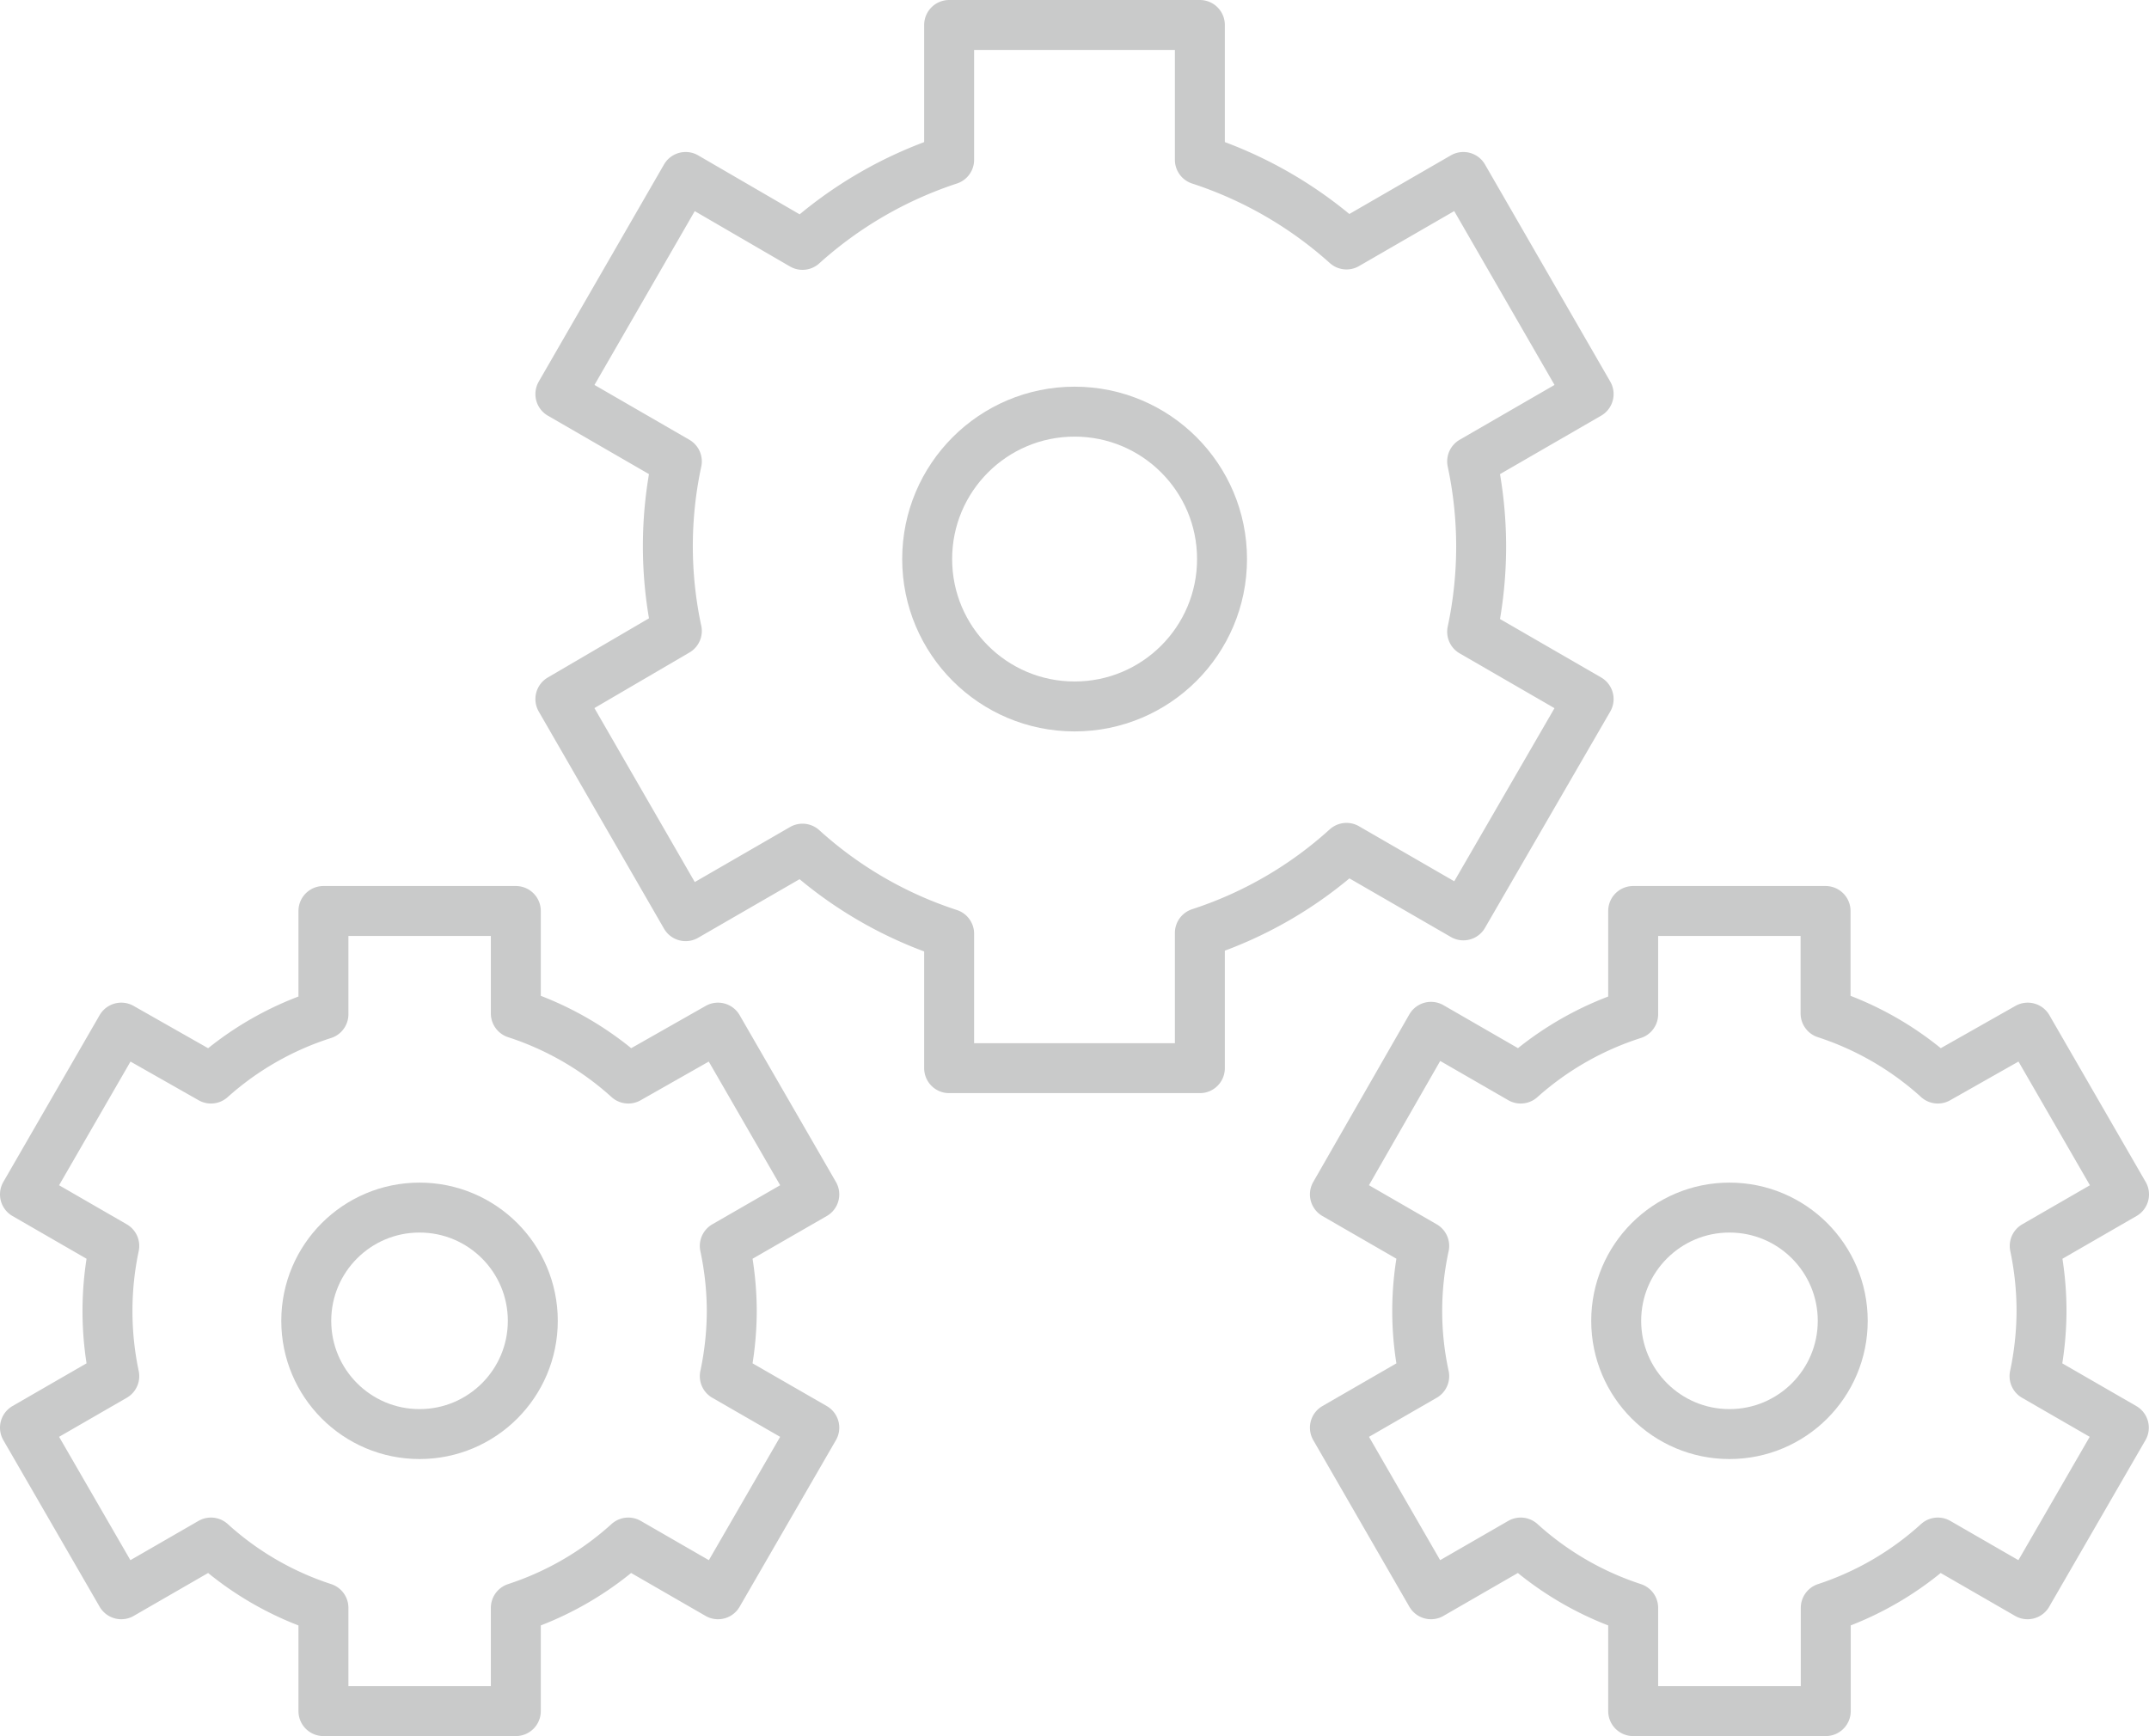 <svg xmlns="http://www.w3.org/2000/svg" viewBox="0 0 107.57 86.92"><defs><style>.cls-1{fill:none;stroke:#c9caca;stroke-linecap:round;stroke-linejoin:round;stroke-width:2.5px}</style></defs><g id="レイヤー_2" data-name="レイヤー 2"><g id="レイヤー_3" data-name="レイヤー 3"><path class="cls-1" d="M74.14 27.35a20.49 20.49 0 00-.45-4.25l5.83-3.37-6.27-10.87-5.85 3.38A20.52 20.52 0 0060.06 8V1.25H47.51V8a20.52 20.52 0 00-7.34 4.26l-5.85-3.4-6.27 10.87 5.83 3.37a20.25 20.25 0 000 8.49L28.05 35l6.27 10.87 5.85-3.38a20.23 20.23 0 007.34 4.26v6.73h12.55v-6.77a20.23 20.23 0 007.34-4.26l5.85 3.38L79.52 35l-5.83-3.37a20.47 20.47 0 00.45-4.28z"/><circle class="cls-1" cx="53.79" cy="27.99" r="7.38"/><path class="cls-1" d="M102.19 65.64a15.88 15.88 0 00-.34-3.26l4.47-2.58-4.82-8.35L97 54a15.52 15.52 0 00-5.62-3.26v-5.13h-9.63v5.17A15.56 15.56 0 0076.12 54l-4.49-2.59-4.81 8.39 4.47 2.58a15.36 15.36 0 000 6.52l-4.47 2.58 4.81 8.34 4.49-2.59a15.58 15.58 0 005.63 3.27v5.17h9.64V80.5A15.54 15.54 0 0097 77.23l4.49 2.59 4.82-8.34-4.47-2.58a15.88 15.88 0 00.35-3.26z"/><circle class="cls-1" cx="86.57" cy="66.13" r="5.67"/><path class="cls-1" d="M36.63 65.64a15.88 15.88 0 00-.35-3.26l4.48-2.58-4.82-8.35L31.45 54a15.56 15.56 0 00-5.63-3.26v-5.13h-9.63v5.17A15.48 15.48 0 0010.56 54l-4.49-2.55-4.82 8.35 4.47 2.58a15.8 15.8 0 000 6.52l-4.47 2.58 4.82 8.34 4.49-2.59a15.5 15.5 0 005.63 3.27v5.17h9.63V80.5a15.58 15.58 0 005.63-3.27l4.49 2.59 4.82-8.34-4.48-2.58a15.88 15.88 0 00.35-3.26z"/><circle class="cls-1" cx="21" cy="66.13" r="5.67"/></g></g></svg>